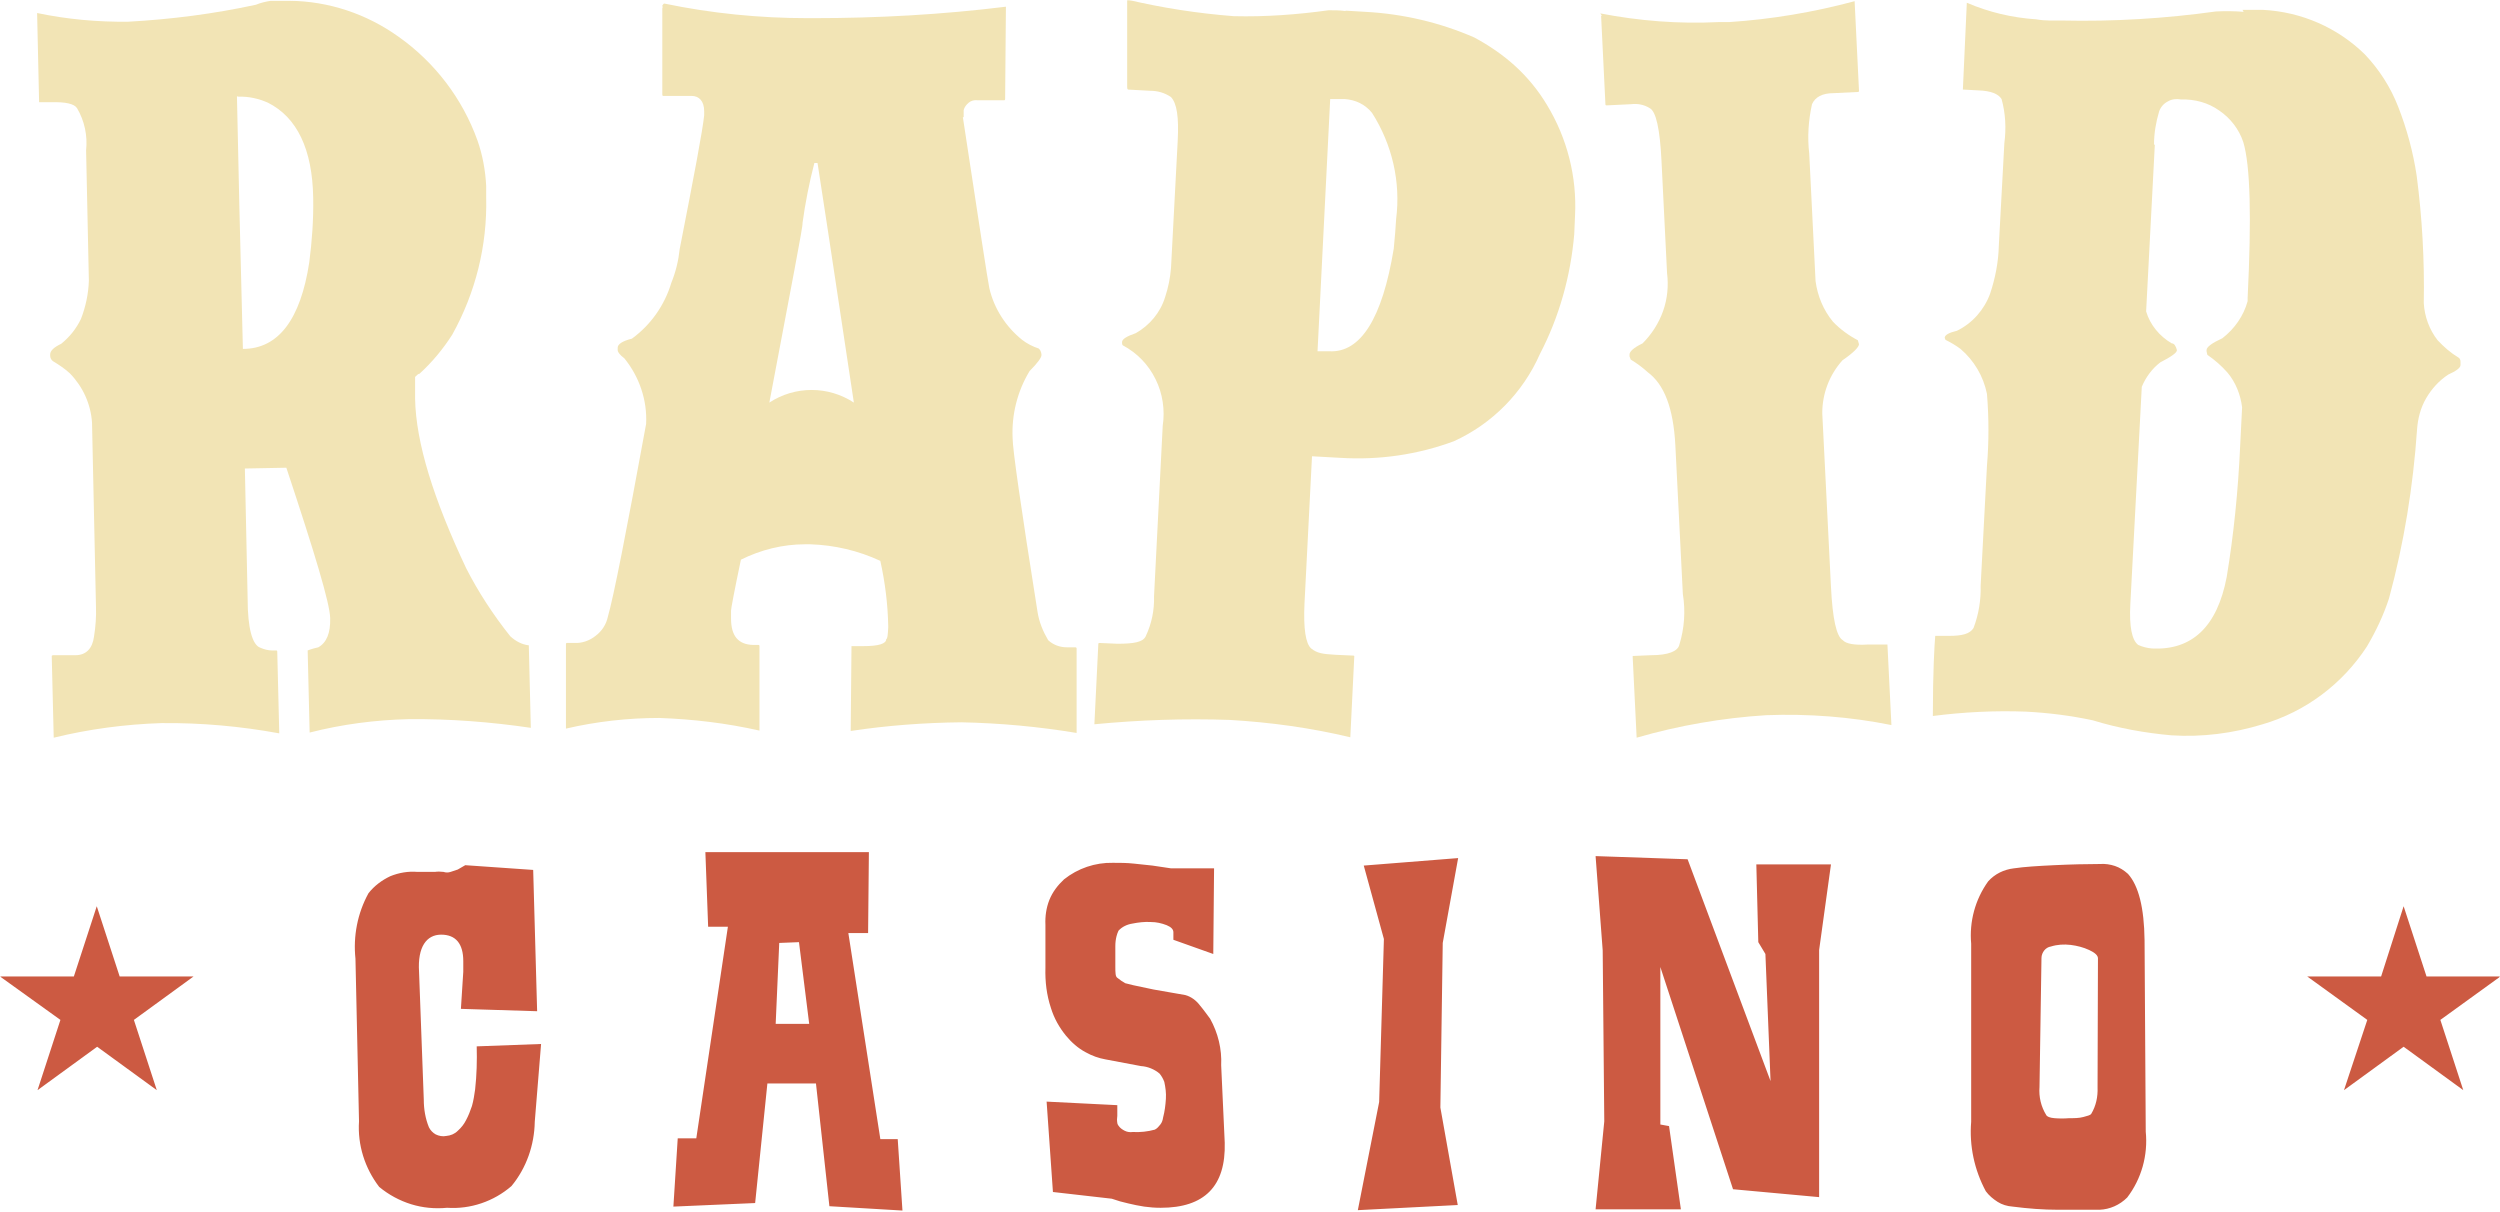 <svg width="980" height="475" viewBox="0 0 980 475" fill="none" xmlns="http://www.w3.org/2000/svg">
<g clip-path="url(#clip0_925_65)">
<mask id="mask0_925_65" style="mask-type:luminance" maskUnits="userSpaceOnUse" x="0" y="0" width="980" height="475">
<path d="M980 0H0V475H980V0Z" fill="white"/>
</mask>
<g mask="url(#mask0_925_65)">
<path d="M844.688 56.782L841.282 122.076C842.83 127.336 846.545 131.823 851.345 134.608C852.274 134.608 852.893 135.536 853.357 137.238C853.357 138.321 851.035 139.869 846.855 142.035C843.604 144.51 841.127 147.914 839.579 151.628L835.089 236.88C834.624 245.699 835.708 250.96 838.185 252.817C839.888 253.59 841.746 254.054 843.604 254.209C859.241 254.983 869.149 245.699 872.865 226.204C875.651 209.339 877.354 192.165 878.128 175.146L878.902 159.673C878.283 154.722 876.425 149.926 873.174 146.058C870.852 143.427 868.22 141.106 865.278 139.095L864.969 137.703V137.238C864.969 136.001 867.136 134.453 871.162 132.597C875.961 128.883 879.522 123.777 881.07 118.053V116.815C882.618 85.406 882.154 64.983 879.367 55.699C877.664 50.593 874.258 46.261 869.923 43.321C865.588 40.227 860.324 38.834 854.906 38.989C853.203 38.68 851.345 38.834 849.797 39.763C848.248 40.536 847.01 41.929 846.391 43.631C845.152 47.808 844.378 52.141 844.378 56.628L844.688 56.782ZM879.057 3.867H887.108C902.125 4.641 916.368 10.83 927.051 21.351C932.624 27.23 937.114 34.193 940.056 41.774C943.462 50.439 945.939 59.567 947.332 68.851C949.5 85.406 950.429 102.116 950.119 118.826C950.429 124.087 952.286 129.193 955.538 133.37C958.015 136.001 960.647 138.321 963.743 140.178C964.053 140.333 964.207 140.642 964.362 140.952C964.517 141.261 964.517 141.571 964.517 141.88V143.118C964.517 144.201 962.814 145.439 959.718 146.831C956.157 149.152 953.215 152.401 951.048 156.115C948.88 159.828 947.797 164.005 947.487 168.338C945.939 190.773 942.378 212.898 936.495 234.559C934.327 241.212 931.386 247.401 927.825 253.435C918.226 268.134 903.828 278.965 886.953 283.916C875.342 287.475 863.266 289.022 851.19 288.248C840.817 287.32 830.444 285.463 820.381 282.369C811.711 280.512 803.041 279.429 794.217 278.965C781.986 278.501 769.756 279.119 757.68 280.667C757.68 263.338 758.299 252.971 758.609 249.258H764.182C769.136 249.258 772.233 248.484 773.626 246.163C775.639 240.903 776.568 235.178 776.413 229.608L778.89 182.572C779.664 173.289 779.664 163.851 778.89 154.413C777.496 147.45 773.781 141.261 768.517 136.774C766.659 135.382 764.801 134.299 762.634 133.216L762.324 132.442C762.324 131.359 763.872 130.431 767.124 129.657C773.162 126.717 777.806 121.457 780.128 115.113C782.141 109.079 783.38 102.735 783.534 96.391L785.702 56.163C786.476 50.284 786.166 44.404 784.618 38.834C783.38 36.823 780.438 35.585 775.484 35.431L769.756 35.121C769.756 35.121 769.291 35.121 769.446 35.121L770.994 1.082C779.664 4.795 788.798 6.962 798.242 7.58C799.945 7.89 801.803 8.045 803.506 8.045H808.305C828.432 8.509 848.713 7.271 868.684 4.486C872.245 4.331 875.961 4.331 879.522 4.641L879.057 3.867Z" fill="#F2E4B5"/>
<path d="M627.32 5.257C642.493 8.197 658.129 9.435 673.611 8.661H677.791C694.357 7.578 710.922 4.793 727.023 0.461V0.77L728.726 35.583C728.726 35.583 728.726 36.047 728.417 36.047L718.818 36.511C714.328 36.511 711.541 38.059 710.303 40.844C708.91 47.187 708.445 53.686 709.219 60.184L711.696 110.16C712.47 116.039 714.793 121.609 718.508 126.096C721.295 129.036 724.701 131.511 728.262 133.368L728.726 134.915C728.726 135.998 726.714 138.165 722.224 141.259C717.115 146.984 714.328 154.256 714.328 161.992L717.734 229.915C718.353 242.603 719.902 249.565 722.379 250.958C723.617 252.35 726.868 252.969 732.132 252.66H739.409C739.564 252.66 739.718 252.66 739.873 252.66L741.421 283.914V284.068V284.223C725.32 280.974 708.91 279.736 692.344 280.355C675.159 281.438 658.129 284.378 641.564 289.174L640.015 257.611V257.147L647.292 256.837C653.949 256.837 657.665 255.29 658.284 252.814C660.297 246.316 660.761 239.508 659.677 232.855L656.736 174.524C655.962 159.98 652.401 150.697 645.899 145.901C643.886 144.044 641.564 142.342 639.241 140.95L638.777 139.712V138.938C638.777 137.855 640.325 136.308 643.886 134.606C647.447 131.047 650.233 126.715 651.936 121.919C653.639 117.122 654.104 112.016 653.485 107.065L651.317 63.279C650.698 50.437 649.15 43.629 646.673 42.391C644.505 40.998 641.873 40.534 639.396 40.844L629.797 41.308C629.797 41.308 629.333 41.308 629.333 40.998L627.63 6.186H627.94" fill="#F2E4B5"/>
<path d="M521.427 38.989L516.472 137.702H521.117C533.348 138.321 541.863 124.86 546.352 97.474C546.817 92.678 547.126 88.809 547.281 85.87C549.139 71.326 545.733 56.627 537.837 44.249C536.599 42.702 534.896 41.309 533.038 40.381C531.18 39.453 529.167 38.989 527.155 38.834H521.427V38.989ZM527.464 4.176L535.205 4.64C549.913 5.414 564.466 8.818 577.935 14.697C583.663 17.792 588.927 21.35 593.727 25.683C598.681 30.169 603.016 35.43 606.422 41.155C614.318 54.152 618.188 69.314 617.414 84.477L617.104 91.749C615.711 108.15 611.221 124.241 603.635 138.785C596.978 153.948 584.902 166.171 569.885 172.979C555.641 178.24 540.624 180.406 525.452 179.477L514.305 178.858L511.363 236.57C510.899 246.472 511.828 252.352 513.995 254.209C516.318 256.065 518.33 256.375 523.594 256.684L530.561 256.994C530.561 256.994 531.025 256.994 530.87 257.458L529.322 289.021C513.84 285.308 498.049 283.142 482.103 282.213C464.453 281.595 446.649 282.213 429 283.915L430.548 252.352C430.548 252.352 430.548 252.042 431.013 252.042L437.979 252.352C444.482 252.352 448.043 251.733 449.126 249.412C451.449 244.461 452.532 239.2 452.378 233.785L455.784 166.945C456.712 160.756 455.784 154.257 452.997 148.687C450.21 142.963 445.72 138.321 440.147 135.381C439.837 135.072 439.837 134.608 439.837 134.143C439.837 132.906 441.695 131.823 445.256 130.585C450.675 127.49 454.855 122.539 456.712 116.505C457.951 112.792 458.725 108.924 459.035 105.055L461.667 55.08C462.131 45.951 461.357 40.536 459.035 38.06C456.558 36.358 453.771 35.585 450.829 35.585L442.314 35.121C442.005 35.121 441.85 34.811 441.85 34.038C441.85 30.943 441.85 19.494 441.85 -0.156C455.629 3.093 469.562 5.259 483.651 6.342C496.036 6.652 508.577 5.723 520.807 4.021C522.975 4.021 525.297 4.021 527.464 4.331V4.176Z" fill="#F2E4B5"/>
<path d="M301.583 157.816C306.537 154.567 312.265 152.865 318.149 152.865C324.032 152.865 329.76 154.567 334.714 157.816C326.044 100.104 321.245 68.695 320.471 63.899H319.232C317.22 71.635 315.671 79.526 314.588 87.417C314.897 88.19 310.253 111.708 301.583 157.816ZM260.401 1.391C278.98 5.259 297.713 7.115 316.6 7.115H318.923C344.158 7.115 369.239 5.723 394.319 2.628V2.938L394.01 38.834C394.01 38.834 394.01 39.298 393.7 39.298H383.172C381.934 39.143 380.695 39.453 379.766 40.226C378.837 41 378.063 41.928 377.754 43.166C377.754 43.785 377.754 44.558 377.754 45.177V45.951C377.754 45.951 377.754 45.951 377.444 45.951C383.792 87.726 387.198 110.006 387.817 112.946C389.675 120.992 394.319 128.109 400.667 133.215C402.679 134.762 404.847 135.845 407.169 136.619C407.479 136.928 407.788 137.238 407.943 137.702C408.098 138.166 408.253 138.475 408.253 138.939V139.249C408.253 140.177 406.705 142.343 403.608 145.438C398.809 153.329 396.487 162.612 396.951 171.896C396.951 176.073 400.202 198.817 406.705 239.819C407.324 243.842 408.872 247.555 410.885 250.959C412.897 252.816 415.529 253.744 418.161 253.744H421.567C421.567 253.744 422.032 253.744 422.032 254.208V287.319C407.169 284.843 391.997 283.451 376.825 283.141C362.272 283.296 347.719 284.379 333.476 286.545L333.785 253.28C333.785 253.28 333.785 253.28 334.095 253.28H338.43C344.468 253.28 347.409 252.352 347.409 250.495C347.874 250.495 348.028 248.948 348.183 246.008V245.389C348.028 236.879 346.945 228.215 345.087 219.86C336.417 215.837 327.128 213.671 317.684 213.361H315.517C306.847 213.361 298.177 215.527 290.436 219.396C287.804 231.928 286.566 238.581 286.566 239.355V242.449C286.566 249.257 289.352 252.661 295.235 252.816H297.403C297.403 252.816 297.713 252.816 297.713 253.28V286.391C284.708 283.451 271.548 281.904 258.389 281.439C246.158 281.439 233.773 282.832 221.852 285.617V252.506C221.852 252.506 221.852 252.042 222.161 252.042H225.103C228.199 252.197 231.141 251.114 233.463 249.257C235.94 247.4 237.643 244.77 238.262 241.83C240.585 233.785 245.539 208.41 253.28 166.171C253.744 156.887 250.648 147.759 244.765 140.487C242.907 139.094 241.978 137.856 242.133 136.928V136.309C242.133 134.917 243.991 133.679 247.706 132.751C255.137 127.335 260.556 119.599 263.188 110.78C264.891 106.602 265.975 102.115 266.439 97.628C272.168 68.386 275.419 51.212 276.038 45.177V43.63C276.038 39.607 274.025 37.596 271.084 37.596H259.937C259.937 37.596 259.627 37.596 259.627 37.132V3.247C259.782 2.938 259.782 2.628 259.627 2.164C259.937 1.855 260.092 1.391 260.401 1.391Z" fill="#F2E4B5"/>
<path d="M92.893 37.752V38.216C93.357 61.734 94.131 94.69 95.215 136.774C109.149 136.774 117.819 125.17 121.225 102.89C122.308 94.535 122.928 86.025 122.773 77.515C122.463 58.484 116.425 45.952 104.969 40.227C101.408 38.68 97.537 37.752 93.512 37.906L92.893 37.752ZM106.207 0.309H113.484C128.811 0.463 143.673 5.414 156.213 14.388C170.457 24.445 181.294 38.68 187.177 55.081C189.19 60.805 190.273 66.84 190.583 72.874V77.361C191.048 96.237 186.403 114.804 177.269 131.204C173.708 136.774 169.373 142.035 164.419 146.522C163.954 146.522 163.49 146.986 162.716 147.76V156.27C163.025 173.599 169.992 195.724 182.687 222.646C187.487 232.084 193.37 241.058 200.027 249.413C202.04 251.27 204.517 252.662 207.303 252.971V253.436L208.078 285.309C192.286 282.988 176.185 281.75 160.239 281.905C147.079 282.214 134.074 283.916 121.379 287.165L120.605 254.983C120.605 254.983 121.999 254.364 124.785 253.745C128.037 251.888 129.585 248.175 129.43 242.296C129.275 236.416 123.547 217.385 112.245 183.346L95.989 183.656L97.073 234.714C97.073 246.318 98.931 252.817 102.027 253.9C103.42 254.519 105.123 254.983 106.672 254.983H108.375C108.375 254.983 108.684 254.983 108.684 255.447L109.458 287.011V287.475C94.286 284.69 78.804 283.297 63.322 283.452C49.079 283.916 34.991 285.773 21.057 289.177L20.283 257.304V257.149C20.283 257.149 20.283 256.994 20.438 256.994C20.438 256.994 20.593 256.994 20.593 256.84H20.747H29.572C33.752 256.84 36.229 254.209 36.849 249.568C37.468 245.699 37.777 241.677 37.623 237.809L36.074 165.708C35.61 158.436 32.514 151.628 27.405 146.367C25.392 144.511 23.07 142.963 20.747 141.571C20.128 141.107 19.664 140.333 19.664 139.405V138.941C19.664 137.548 21.057 136.156 23.999 134.763C27.25 132.133 29.882 128.884 31.739 125.015C33.597 120.219 34.681 115.113 34.836 110.007L33.752 58.949C34.371 53.224 33.133 47.344 30.191 42.393C29.108 40.691 25.702 39.918 20.128 40.072H15.793H15.329L14.555 5.414V5.105C26.321 7.581 38.397 8.664 50.318 8.509C67.193 7.581 83.913 5.414 100.324 1.856C102.182 1.082 104.194 0.618 106.207 0.309Z" fill="#F2E4B5"/>
<path d="M822.398 375.667C822.398 374.584 821.314 373.501 818.992 372.418C816.67 371.335 814.193 370.716 811.716 370.407C809.084 370.097 806.452 370.252 803.975 371.026C802.891 371.18 801.962 371.799 801.343 372.573C800.724 373.347 800.259 374.43 800.259 375.513L799.485 426.107C799.175 429.975 800.104 433.843 802.117 437.092C802.427 437.711 803.51 438.176 805.368 438.33C807.226 438.485 809.239 438.485 811.096 438.33C813.109 438.33 814.967 438.33 816.67 437.866C818.218 437.402 819.302 437.247 819.766 436.628C821.624 433.534 822.398 429.975 822.243 426.262L822.398 375.667ZM841.131 443.591C842.06 452.874 839.428 462.158 833.855 469.43C830.913 472.369 827.043 474.071 823.017 474.226C818.528 474.226 813.264 474.226 806.916 474.226C800.878 474.226 794.995 473.762 788.957 472.988C786.79 472.834 784.777 472.215 783.074 471.132C781.371 470.049 779.668 468.656 778.43 466.954C773.94 458.599 771.927 449.161 772.701 439.723V369.943C771.927 361.278 774.25 352.614 779.359 345.496C781.991 342.557 785.551 340.855 789.422 340.391C793.602 339.772 798.866 339.462 805.213 339.153C811.561 338.843 818.373 338.689 823.172 338.689C825.185 338.534 827.197 338.843 829.055 339.462C830.913 340.081 832.616 341.164 834.164 342.557C838.344 347.198 840.512 355.863 840.667 368.55L841.131 443.591ZM717.741 338.843L713.096 372.418V469.275L679.346 466.18L650.859 379.071V440.806L654.265 441.425L658.91 474.071H625.469L628.875 439.568L628.256 372.573L625.469 335.594L661.542 336.832L694.054 423.786L692.041 373.965L689.254 369.324L688.48 338.843H717.741ZM565.554 369.633L564.626 434.153L571.438 472.369L532.269 474.381L540.629 431.987L542.487 368.086L534.591 339.307L571.592 336.368L565.554 369.633ZM480.095 447.923C480.559 464.943 472.199 473.452 455.014 473.452C452.847 473.452 450.679 473.298 448.512 472.988C446.344 472.679 444.332 472.215 442.319 471.75C440.152 471.286 437.984 470.667 435.817 469.894L412.749 467.264L410.272 431.832L437.984 433.224V437.402C437.829 438.33 437.829 439.259 437.984 440.187C437.984 440.187 437.984 440.651 438.449 441.27C439.068 442.198 439.997 442.817 440.926 443.281C441.855 443.746 442.938 443.9 444.022 443.746C446.964 443.9 449.905 443.591 452.692 442.817C453.621 442.353 454.24 441.579 454.859 440.806C455.479 440.032 455.788 439.104 455.943 438.021C456.562 435.7 456.872 433.224 457.027 430.749C457.182 428.428 456.872 426.262 456.408 424.096C455.943 422.858 455.324 421.775 454.55 420.847C452.537 419.145 449.905 418.062 447.273 417.907L433.34 415.277C430.708 414.812 428.076 413.884 425.599 412.492C422.657 410.944 420.025 408.623 417.858 405.993C415.226 402.744 413.213 399.185 411.975 395.163C410.272 390.057 409.652 384.796 409.807 379.381V362.516C409.652 359.267 410.117 355.863 411.355 352.768C412.594 349.674 414.607 347.044 417.084 344.723C422.502 340.391 429.314 338.07 436.281 338.224C438.913 338.224 441.7 338.224 444.487 338.534L451.763 339.307L459.039 340.391H475.915L475.605 373.965L459.968 368.395V365.456C459.968 364.373 459.194 363.444 457.336 362.671C455.324 361.897 453.311 361.433 451.144 361.433C448.667 361.278 446.19 361.588 443.867 362.052C441.855 362.361 439.842 363.29 438.449 364.837C438.139 365.61 437.829 366.229 437.675 367.003C437.365 368.241 437.21 369.478 437.21 370.871C437.21 372.263 437.21 373.656 437.21 375.203C437.21 376.75 437.21 377.834 437.21 378.762C437.21 381.392 437.21 382.939 438.139 383.404C439.068 384.177 439.997 384.796 441.081 385.415L444.177 386.189L452.228 387.891L458.42 388.974L464.613 390.057C466.935 390.676 468.948 392.223 470.341 394.079C472.044 396.091 473.283 397.948 474.367 399.34C477.463 404.91 479.011 411.254 478.701 417.597L480.095 447.923ZM317.226 401.506L313.201 369.324L305.46 369.633L304.066 401.351H317.226V401.506ZM353.763 474.536L325.122 472.834L319.858 424.715H300.815L296.016 471.596L263.968 472.988L265.671 446.221H272.948L285.333 363.29H277.592L276.509 334.047H340.603L340.294 365.765H332.553L345.093 446.531H351.905L353.763 474.536ZM209.008 341.009L210.556 396.4L180.676 395.472L181.605 380.928C181.605 380.154 181.605 379.535 181.605 378.762C181.605 378.143 181.605 377.524 181.605 376.75C181.605 369.943 178.663 366.384 172.935 366.384C167.207 366.384 163.646 371.18 164.265 380.928L166.123 431.058C166.123 434.772 166.742 438.485 168.136 441.889C168.755 443.127 169.684 444.055 170.768 444.674C172.006 445.293 173.554 445.602 174.948 445.293C176.651 445.138 178.199 444.519 179.438 443.281C180.831 442.044 181.915 440.651 182.689 439.104C183.618 437.402 184.392 435.391 185.011 433.534C185.63 431.368 185.94 429.202 186.25 427.035C186.869 421.465 187.024 415.741 186.869 410.171L212.104 409.242L209.627 439.723C209.472 448.851 206.376 457.825 200.493 464.943C193.526 470.977 184.392 474.071 175.257 473.452C170.458 473.917 165.659 473.452 161.169 472.06C156.679 470.667 152.344 468.347 148.629 465.252C143.055 457.98 140.114 448.851 140.733 439.568L139.34 375.822C138.411 367.003 140.114 358.029 144.449 350.138C146.771 347.198 149.712 345.032 152.964 343.485C156.37 342.092 160.085 341.474 163.646 341.783H170.458C171.542 341.628 172.626 341.628 173.864 341.783C174.793 342.092 175.722 342.092 176.651 341.783L179.438 340.855L182.379 339.153L209.008 341.009Z" fill="#CC5A42"/>
<path fill-rule="evenodd" clip-rule="evenodd" d="M37.931 355.242L46.91 382.783H75.861L52.483 399.802L61.463 427.343L38.085 410.324L14.708 427.343L23.687 399.802L0 382.783H28.951L37.931 355.242Z" fill="#CC5A42"/>
<path fill-rule="evenodd" clip-rule="evenodd" d="M942.221 355.242L951.2 382.783H980.151L956.619 399.802L965.599 427.343L942.221 410.324L918.843 427.343L927.978 399.802L904.445 382.783H933.396L942.221 355.242Z" fill="#CC5A42"/>
</g>
</g>
<defs>
<clipPath id="clip0_925_65">
<rect width="980" height="475" fill="white"/>
</clipPath>
</defs>
</svg>
